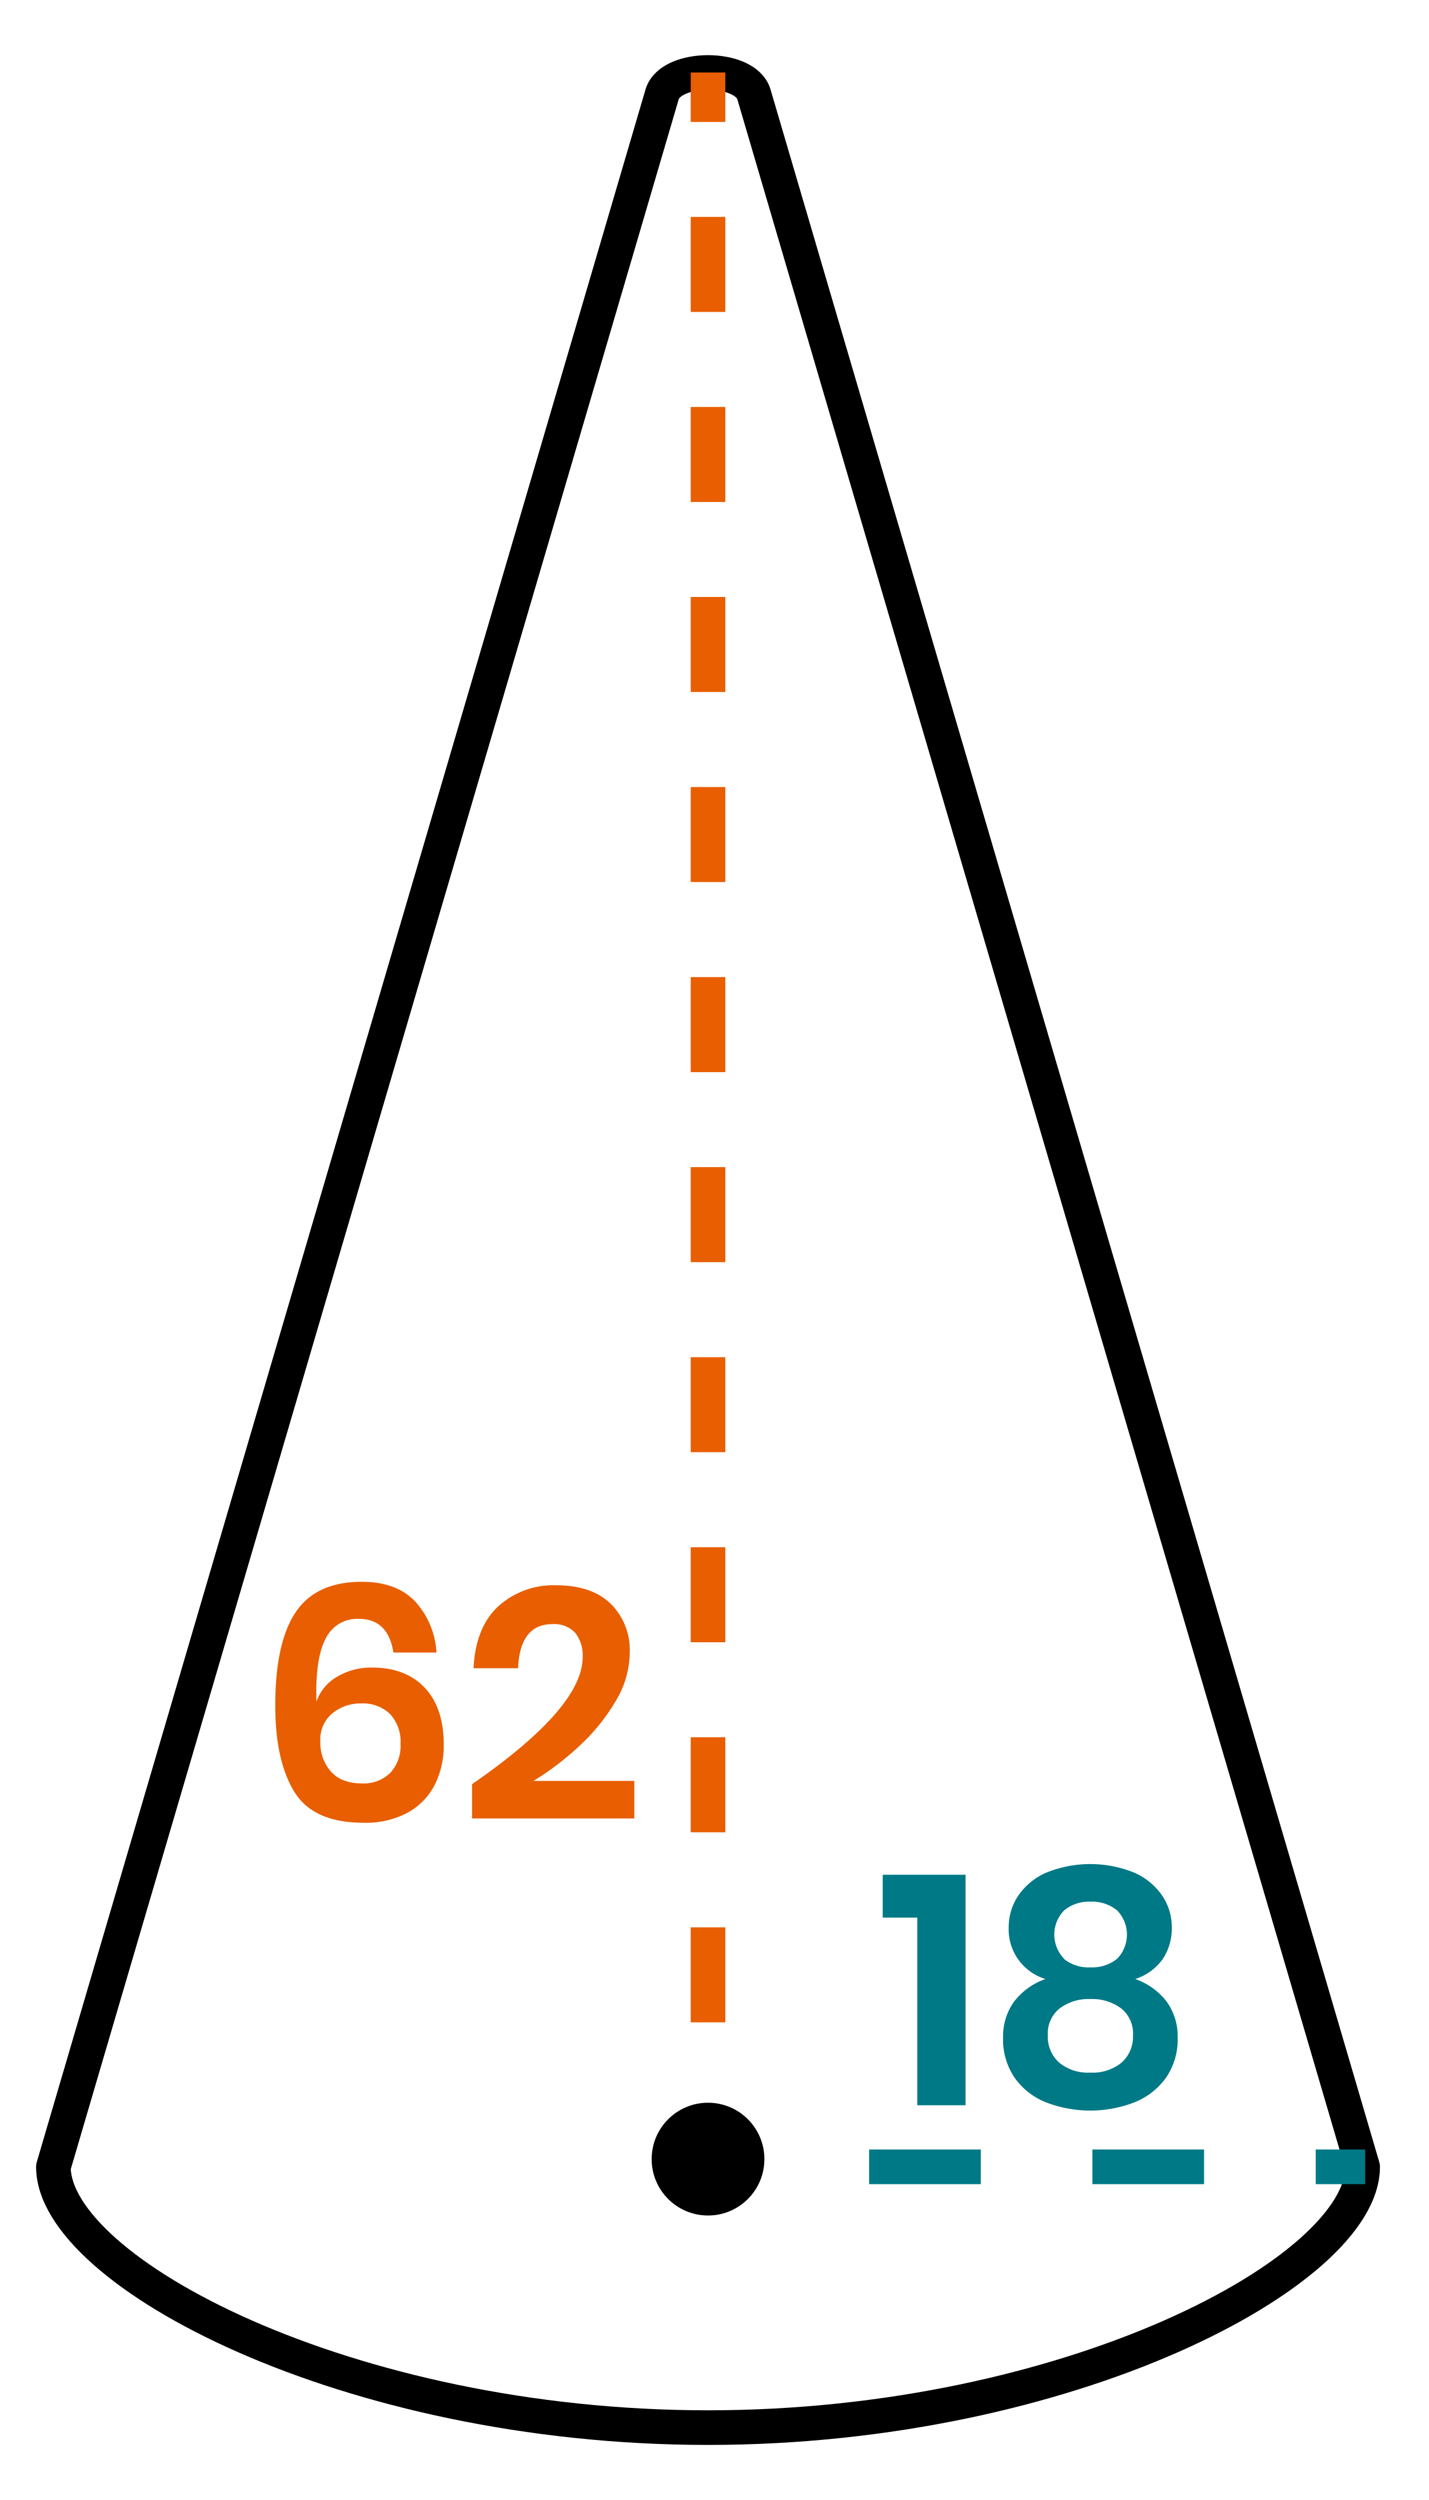 <?xml version="1.0" encoding="UTF-8"?> <svg xmlns="http://www.w3.org/2000/svg" viewBox="0 0 289 505.41"><defs><style>.cls-1,.cls-2,.cls-3,.cls-4,.cls-5{fill:none;stroke-linejoin:round;stroke-width:7px;}.cls-1{stroke:#000;stroke-linecap:round;}.cls-2,.cls-3{stroke:#007986;}.cls-3{stroke-dasharray:22.58 22.58;}.cls-4,.cls-5{stroke:#e85e00;}.cls-5{stroke-dasharray:19.21 19.21;}.cls-6{fill:#007986;}.cls-7{fill:#e85e00;}</style></defs><title>0402-03—so—02a</title><g id="Shape"><path class="cls-1" d="M152.47,19.06c-1.77-5.88-16.79-5.88-18.56,0l-123.11,419c0,21.1,59.27,52.71,132.39,52.71s132.39-31.61,132.39-52.71Z"></path><line class="cls-2" x1="276.09" y1="438.05" x2="266.09" y2="438.05"></line><line class="cls-3" x1="243.51" y1="438.05" x2="164.48" y2="438.05"></line><line class="cls-2" x1="153.19" y1="438.05" x2="143.19" y2="438.05"></line><line class="cls-4" x1="143.19" y1="438.05" x2="143.19" y2="428.05"></line><line class="cls-5" x1="143.19" y1="408.84" x2="143.19" y2="34.26"></line><line class="cls-4" x1="143.19" y1="24.65" x2="143.19" y2="14.65"></line><circle cx="143.19" cy="436.49" r="11.4"></circle></g><g id="Text"><path class="cls-6" d="M178.52,387.67V379h16.76v46.6h-9.77V387.67Z"></path><path class="cls-6" d="M205.88,383.31a13.28,13.28,0,0,1,5.61-4.69,23.66,23.66,0,0,1,18,0,13.29,13.29,0,0,1,5.61,4.69,11.32,11.32,0,0,1,1.88,6.27,11.15,11.15,0,0,1-1.85,6.5,11,11,0,0,1-5.54,4,13.71,13.71,0,0,1,6.37,4.59,12,12,0,0,1,2.21,7.29,13.61,13.61,0,0,1-2.31,8,14.38,14.38,0,0,1-6.3,5,24.86,24.86,0,0,1-18.15,0,14.16,14.16,0,0,1-6.27-5,13.76,13.76,0,0,1-2.28-8,12,12,0,0,1,2.21-7.29,13.71,13.71,0,0,1,6.37-4.59A10.47,10.47,0,0,1,204,389.58,11.32,11.32,0,0,1,205.88,383.31ZM214.23,417a9.12,9.12,0,0,0,6.27,2,9.25,9.25,0,0,0,6.3-2,7,7,0,0,0,2.34-5.54,6.49,6.49,0,0,0-2.41-5.45,9.84,9.84,0,0,0-6.24-1.88,9.73,9.73,0,0,0-6.17,1.88,6.49,6.49,0,0,0-2.41,5.45A7,7,0,0,0,214.23,417Zm.92-21a7.88,7.88,0,0,0,5.35,1.72,8,8,0,0,0,5.41-1.72,7,7,0,0,0,0-9.8,7.92,7.92,0,0,0-5.38-1.75,7.82,7.82,0,0,0-5.31,1.75,7,7,0,0,0,0,9.8Z"></path><path class="cls-7" d="M72.56,327.27a7.07,7.07,0,0,0-6.73,4.06Q63.72,335.39,64,344a9.25,9.25,0,0,1,4.13-5,13.43,13.43,0,0,1,7.16-1.88q6.73,0,10.59,4.06t3.86,11.52a17.53,17.53,0,0,1-1.85,8.18,13.39,13.39,0,0,1-5.51,5.61,18,18,0,0,1-8.88,2q-10.16,0-14-6.3t-3.83-17.39q0-12.74,4.13-18.88t13.36-6.14q7.06,0,10.82,4a16.63,16.63,0,0,1,4.29,10.3H79.56Q78.5,327.27,72.56,327.27Zm-5.64,30.86q2.14,2.41,6.3,2.41a7.67,7.67,0,0,0,5.68-2.11A7.94,7.94,0,0,0,81,352.55a8.15,8.15,0,0,0-2.15-6.07,7.88,7.88,0,0,0-5.77-2.11,9,9,0,0,0-5.87,2A6.88,6.88,0,0,0,64.78,352,8.84,8.84,0,0,0,66.92,358.13Z"></path><path class="cls-7" d="M117.84,335a7.4,7.4,0,0,0-1.49-4.88,5.72,5.72,0,0,0-4.65-1.78q-6.53,0-6.93,8.91h-9q.4-8.25,5-12.51a16.57,16.57,0,0,1,11.68-4.26q7.19,0,11.05,3.73a13.17,13.17,0,0,1,3.86,9.93,19.3,19.3,0,0,1-2.87,9.8,39.78,39.78,0,0,1-7.29,9,57.25,57.25,0,0,1-9.31,7.09h20.39v7.59H95.47v-6.93Q117.84,345.23,117.84,335Z"></path></g></svg> 
